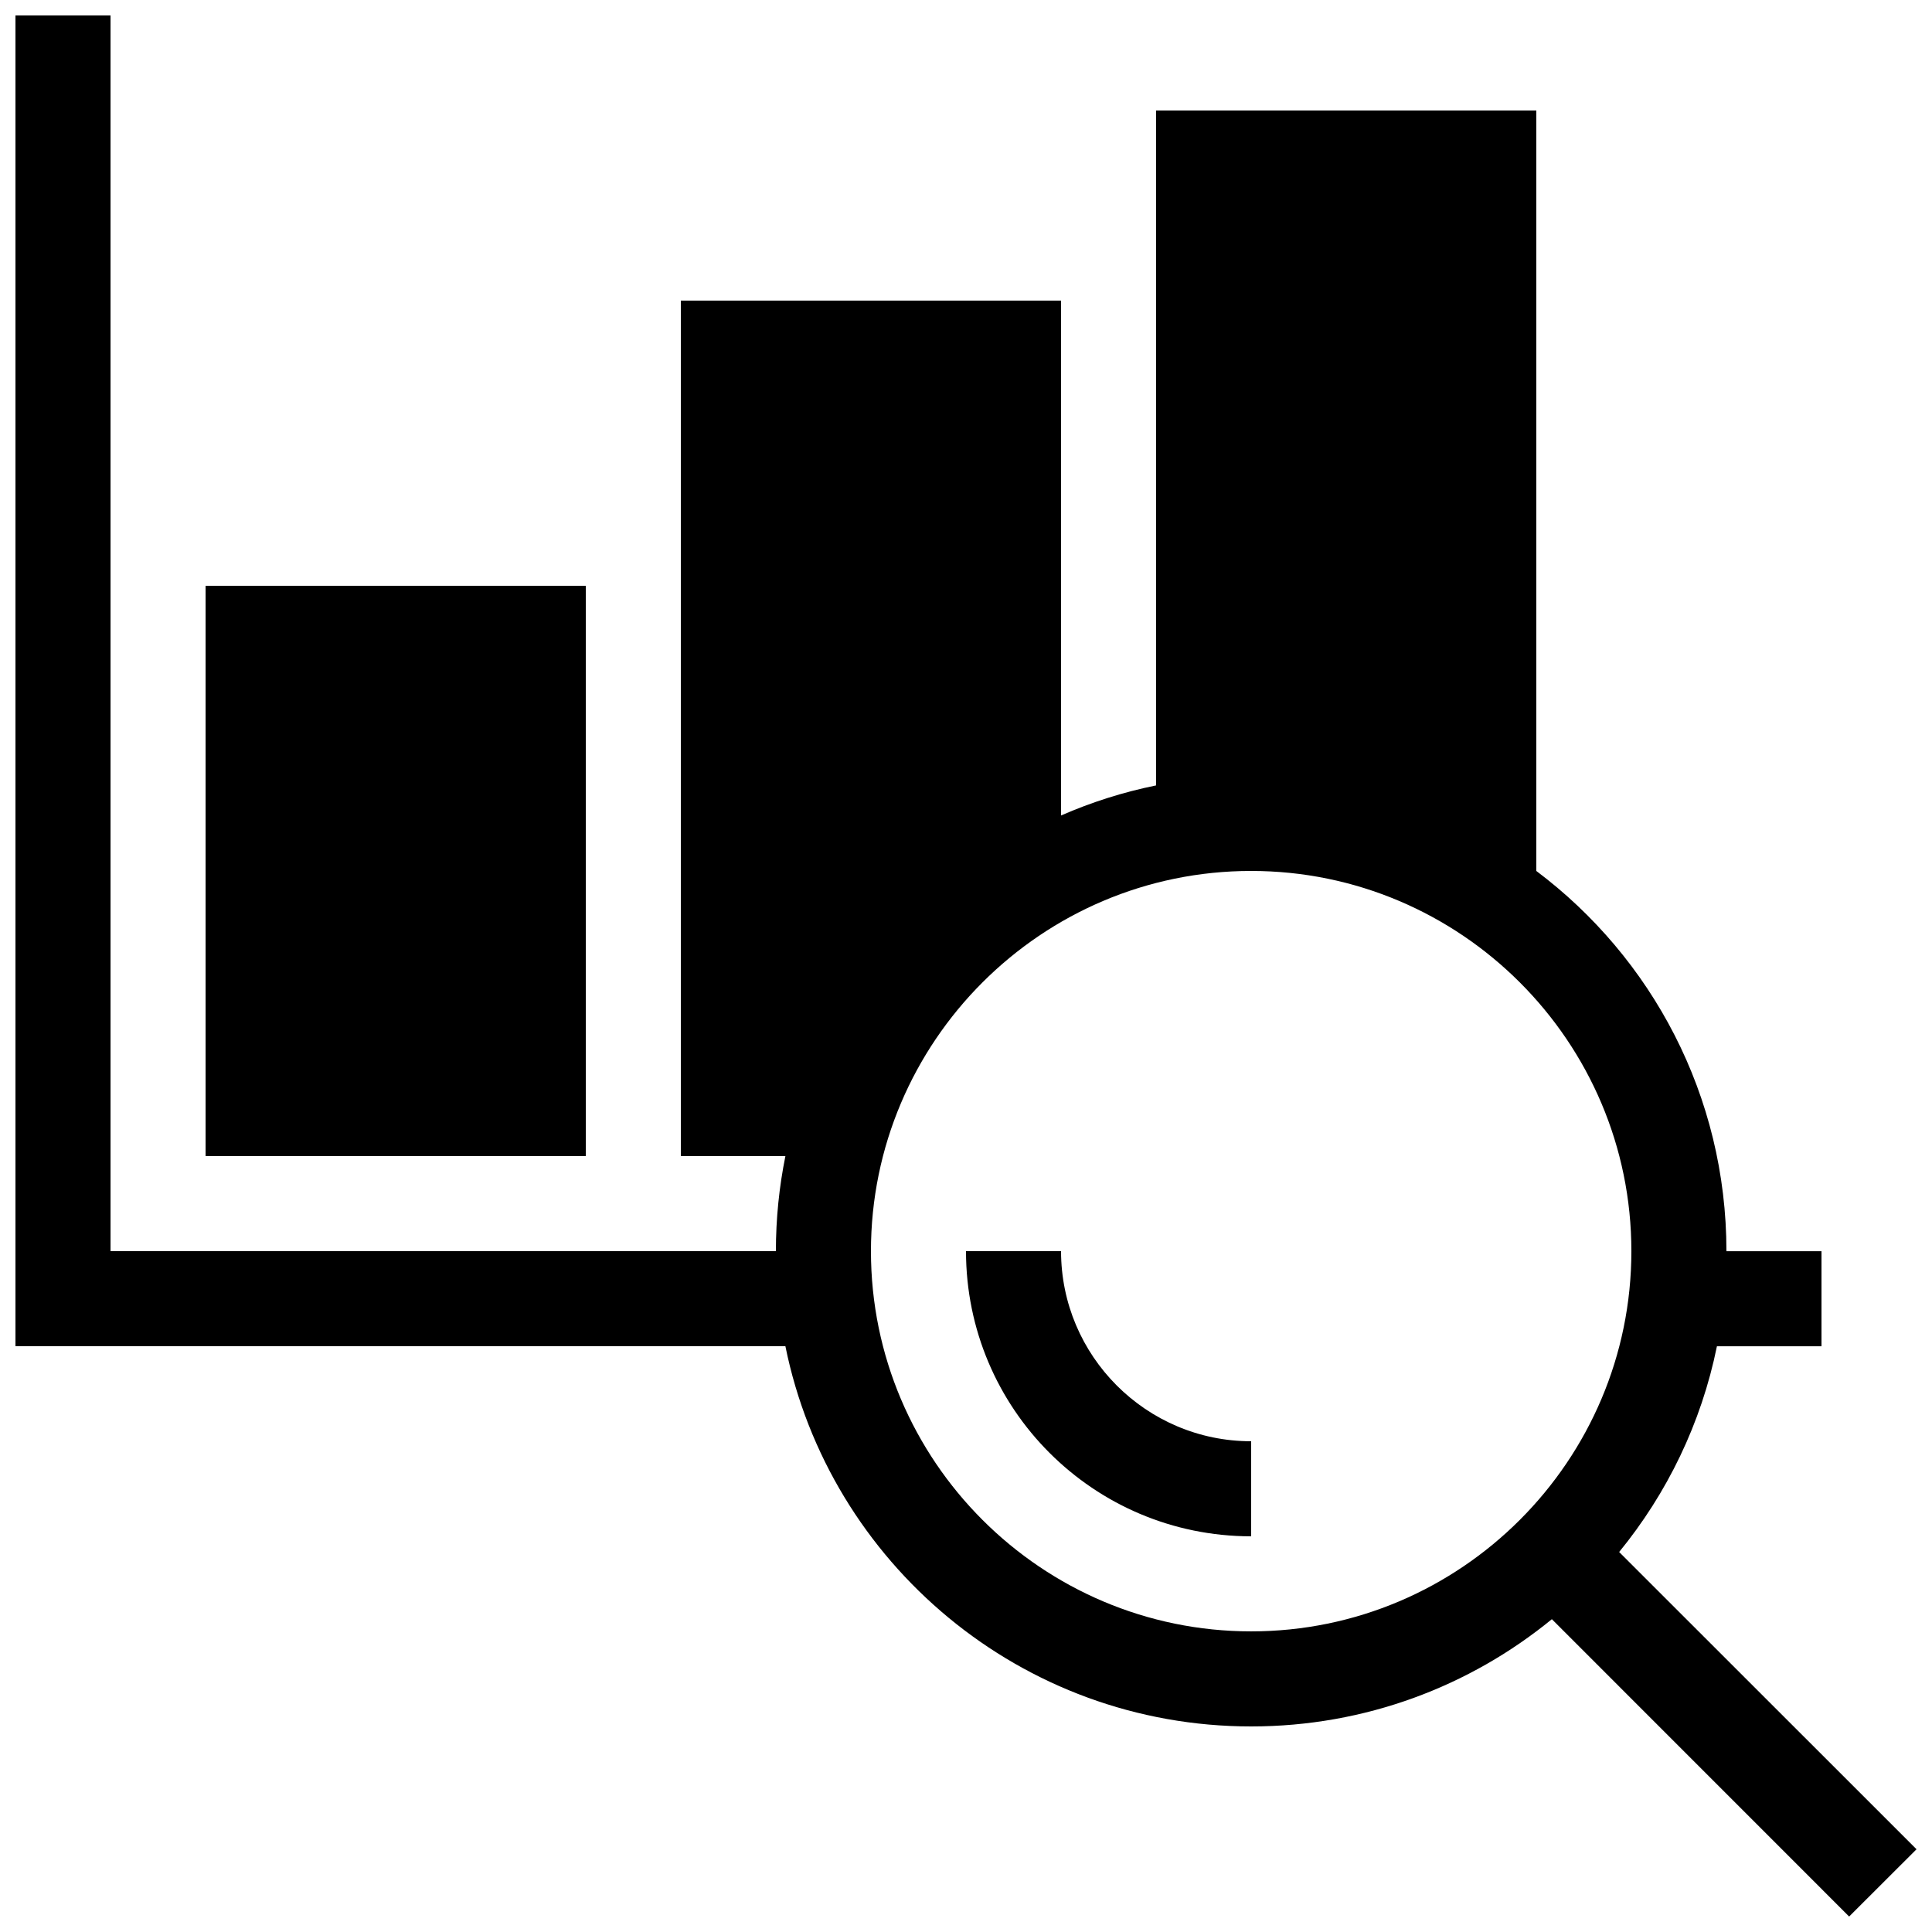 <?xml version="1.0" encoding="UTF-8"?>
<!-- Uploaded to: SVG Repo, www.svgrepo.com, Generator: SVG Repo Mixer Tools -->
<svg width="800px" height="800px" version="1.1" viewBox="144 144 512 512" xmlns="http://www.w3.org/2000/svg">
 <defs>
  <clipPath id="a">
   <path d="m148.09 148.09h503.81v503.81h-503.81z"/>
  </clipPath>
 </defs>
 <g clip-path="url(#a)">
  <path d="m299.24 450.38h-100.76v-151.14h100.76zm352.66 183.69-17.859 17.832-78.781-78.801c-21.703 17.766-49.453 28.422-79.691 28.422-60.945 0-111.77-43.266-123.43-100.76h-204.04v-352.67h25.191v327.48h176.33c0-8.629 0.867-17.055 2.519-25.191h-27.711v-226.71h100.76v136.44c8-3.496 16.426-6.191 25.191-7.969v-178.85h100.76v201.52c30.594 22.977 50.383 59.559 50.383 100.77h25.191v25.191h-27.711c-4.141 20.398-13.215 39-25.91 54.523zm-75.57-158.5c0-55.559-45.219-100.76-100.76-100.76-55.547 0-100.76 45.203-100.76 100.76 0 55.555 45.219 100.76 100.76 100.76 55.543 0 100.76-45.207 100.76-100.76zm-151.14 0h-25.191c0 41.746 33.801 75.57 75.57 75.57v-25.191c-27.797 0-50.379-22.605-50.379-50.379z"/>
 </g>
</svg>